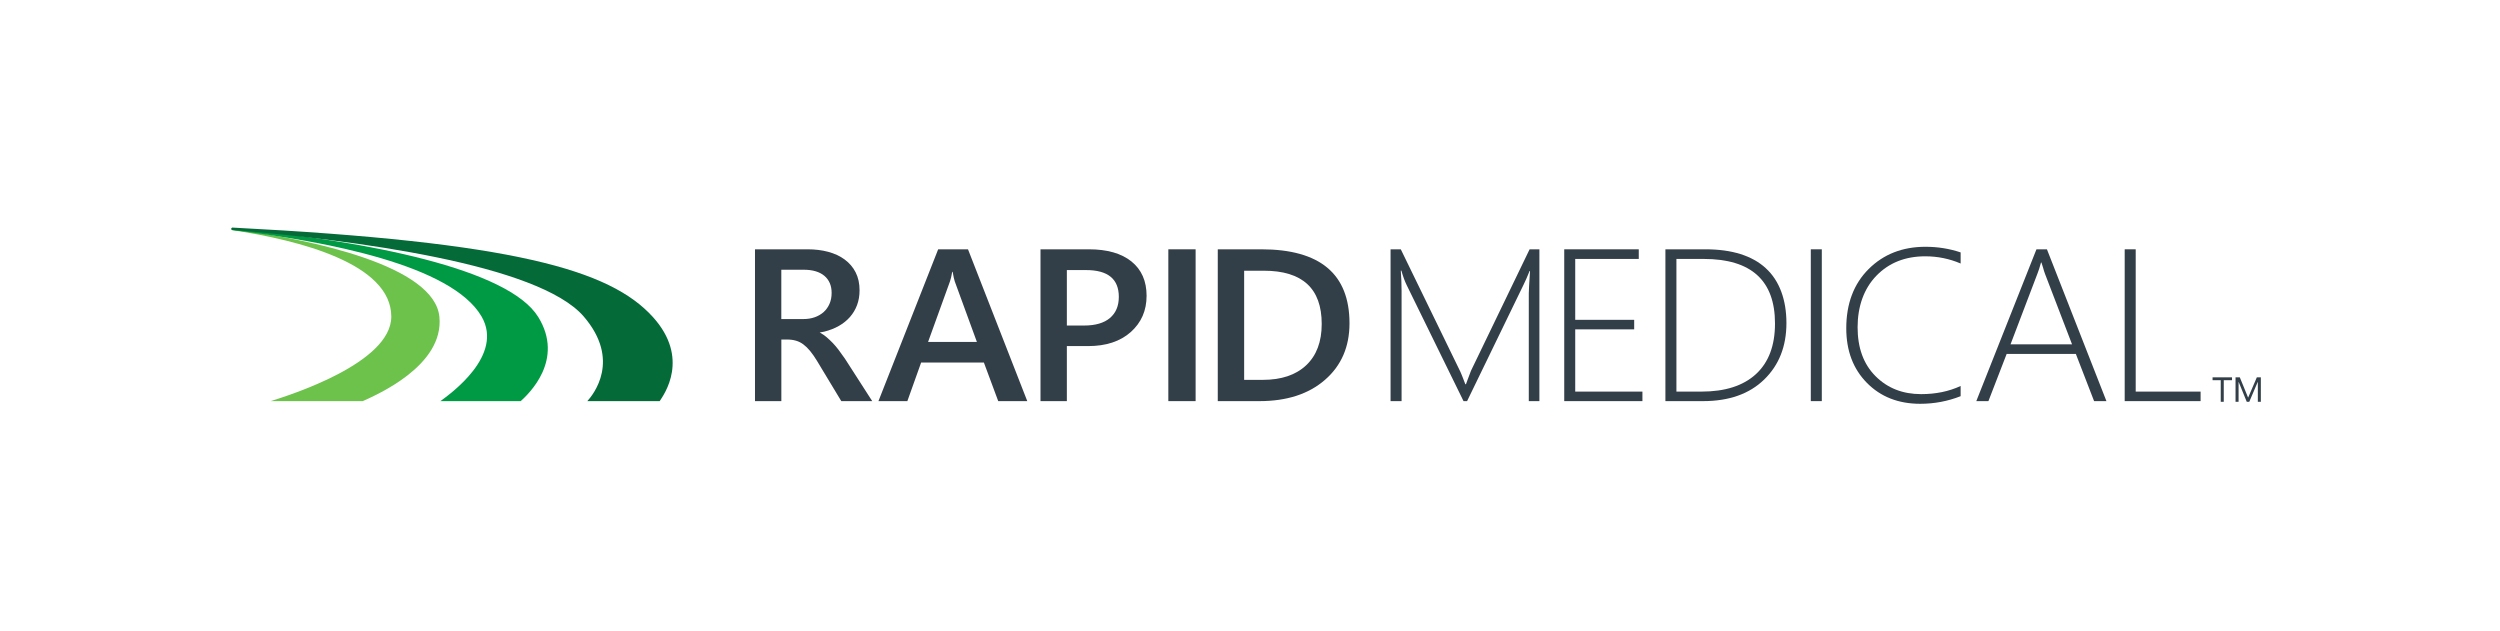 <?xml version="1.0" encoding="UTF-8"?>
<svg xmlns="http://www.w3.org/2000/svg" xmlns:xlink="http://www.w3.org/1999/xlink" width="792" height="200" viewBox="0 0 792 200">
<path fill-rule="nonzero" fill="rgb(42.4%, 76.099%, 28.999%)" fill-opacity="1" d="M 139.199 100.359 C 137.602 84.23 99.211 75.891 73.309 72.512 C 73.32 72.629 73.398 72.77 73.57 72.91 C 94.789 76.09 123.961 83.5 123.961 100.301 C 123.961 115.141 91.359 125.309 85.75 127.078 L 114.898 127.078 C 119.211 125.129 140.738 115.891 139.199 100.359 "/>
<path fill-rule="nonzero" fill="rgb(0%, 60.399%, 26.7%)" fill-opacity="1" d="M 170.48 100.379 C 161.09 85.219 116.539 76.309 73.359 72.301 C 73.27 72.48 73.309 72.68 73.559 72.891 C 103.48 76.391 143.121 84.031 152.559 100.262 C 159.75 112.641 142.551 124.859 139.512 127.078 L 164.961 127.078 C 167.512 124.762 178.922 113.988 170.488 100.379 Z M 170.48 100.379 "/>
<path fill-rule="nonzero" fill="rgb(1.599%, 41.599%, 21.999%)" fill-opacity="1" d="M 206.789 100.379 C 193.219 85.43 162.738 76.672 73.531 72.09 C 73.289 72.289 73.211 72.539 73.461 72.809 C 111.922 76.039 170.59 83.621 184.922 100.262 C 196.828 114.09 187.93 125.012 186.07 127.078 L 208.98 127.078 C 210.398 124.949 218.66 113.461 206.789 100.379 "/>
<path fill-rule="nonzero" fill="rgb(20%, 24.699%, 28.2%)" fill-opacity="1" d="M 697.148 127.078 L 697.148 124.059 L 676.59 124.059 L 676.59 78.98 L 673.102 78.98 L 673.102 127.078 Z M 697.148 127.078 "/>
<path fill-rule="nonzero" fill="rgb(20%, 24.699%, 28.2%)" fill-opacity="1" d="M 636.941 109.07 L 645.43 86.77 C 645.809 85.852 646.191 84.66 646.59 83.18 L 646.73 83.18 C 646.922 83.738 647.09 84.301 647.262 84.859 C 647.422 85.512 647.641 86.172 647.891 86.84 L 656.422 109.078 L 636.93 109.078 Z M 648.461 78.98 L 645.148 78.98 L 626.09 127.078 L 629.93 127.078 L 635.711 112.121 L 657.629 112.121 L 663.41 127.078 L 667.32 127.078 L 648.469 78.98 Z M 648.461 78.98 "/>
<path fill-rule="nonzero" fill="rgb(20%, 24.699%, 28.2%)" fill-opacity="1" d="M 621.121 122.281 C 617.43 124 613.262 124.859 608.609 124.859 C 602.781 124.859 597.969 122.969 594.18 119.18 C 590.379 115.391 588.488 110.219 588.488 103.672 C 588.488 97.121 590.469 91.43 594.449 87.34 C 598.422 83.25 603.578 81.199 609.922 81.199 C 613.84 81.199 617.578 81.961 621.129 83.48 L 621.129 79.961 C 617.578 78.77 613.871 78.18 609.988 78.18 C 602.711 78.18 596.699 80.531 591.98 85.238 C 587.262 89.949 584.898 96.199 584.898 104.012 C 584.898 111.121 587.078 116.879 591.441 121.301 C 595.801 125.719 601.43 127.922 608.328 127.922 C 612.77 127.922 617.039 127.121 621.129 125.512 L 621.129 122.289 Z M 621.121 122.281 "/>
<path fill-rule="nonzero" fill="rgb(20%, 24.699%, 28.2%)" fill-opacity="1" d="M 573.66 78.98 L 577.148 78.98 L 577.148 127.078 L 573.66 127.078 Z M 573.66 78.98 "/>
<path fill-rule="nonzero" fill="rgb(20%, 24.699%, 28.2%)" fill-opacity="1" d="M 556.289 118.512 C 552.27 122.211 546.512 124.059 539.02 124.059 L 531.09 124.059 L 531.09 82.031 L 539.73 82.031 C 554.789 82.031 562.32 88.852 562.32 102.488 C 562.32 109.469 560.309 114.809 556.289 118.512 M 559.391 84.949 C 555.02 80.969 548.641 78.98 540.25 78.98 L 527.602 78.98 L 527.602 127.078 L 539.512 127.078 C 547.762 127.078 554.219 124.789 558.91 120.219 C 563.602 115.648 565.941 109.691 565.941 102.359 C 565.941 95.031 563.762 88.93 559.379 84.949 Z M 559.391 84.949 "/>
<path fill-rule="nonzero" fill="rgb(20%, 24.699%, 28.2%)" fill-opacity="1" d="M 520.32 127.078 L 520.32 124.059 L 499.031 124.059 L 499.031 104.34 L 517.711 104.34 L 517.711 101.32 L 499.031 101.32 L 499.031 82.031 L 519.16 82.031 L 519.16 78.98 L 495.551 78.98 L 495.551 127.078 Z M 520.32 127.078 "/>
<path fill-rule="nonzero" fill="rgb(20%, 24.699%, 28.2%)" fill-opacity="1" d="M 487.68 127.078 L 487.68 78.98 L 484.578 78.98 L 466.012 117.449 C 465.23 119.488 464.84 120.551 464.809 120.641 L 464.422 121.711 L 464.211 121.711 C 463.949 121 463.699 120.352 463.469 119.77 C 463.309 119.391 463.148 119.012 463.012 118.629 C 462.871 118.25 462.738 117.949 462.621 117.719 L 443.77 78.98 L 440.531 78.98 L 440.531 127.078 L 444.02 127.078 L 444.02 92.129 C 444.02 90 443.93 87.871 443.77 85.719 L 443.949 85.719 C 444.469 87.551 445.02 89.059 445.602 90.25 L 463.648 127.078 L 464.77 127.078 L 482.738 90.051 C 483.23 89.07 483.84 87.672 484.57 85.859 L 484.711 85.859 C 484.449 89.75 484.32 92.109 484.32 92.941 L 484.32 127.078 Z M 487.68 127.078 "/>
<path fill-rule="nonzero" fill="rgb(20%, 24.699%, 28.2%)" fill-opacity="1" d="M 413.801 115.711 C 410.52 118.801 405.941 120.34 400.039 120.34 L 394.148 120.34 L 394.148 85.762 L 400.359 85.762 C 412.602 85.762 418.719 91.379 418.719 102.629 C 418.719 108.262 417.078 112.621 413.801 115.711 Z M 399.578 78.98 L 385.789 78.98 L 385.789 127.078 L 398.98 127.078 C 407.672 127.078 414.602 124.828 419.77 120.32 C 424.941 115.82 427.52 109.852 427.52 102.43 C 427.52 86.801 418.199 78.98 399.578 78.98 "/>
<path fill-rule="nonzero" fill="rgb(20%, 24.699%, 28.2%)" fill-opacity="1" d="M 370.129 78.98 L 378.77 78.98 L 378.77 127.078 L 370.129 127.078 Z M 370.129 78.98 "/>
<path fill-rule="nonzero" fill="rgb(20%, 24.699%, 28.2%)" fill-opacity="1" d="M 351.621 100.75 C 349.738 102.34 347 103.129 343.41 103.129 L 337.98 103.129 L 337.98 85.559 L 344.078 85.559 C 350.988 85.559 354.441 88.391 354.441 94.039 C 354.441 96.93 353.5 99.16 351.621 100.75 M 358.461 82.84 C 355.262 80.27 350.762 78.98 344.961 78.98 L 329.629 78.98 L 329.629 127.078 L 337.98 127.078 L 337.98 109.641 L 344.711 109.641 C 350.398 109.641 354.91 108.148 358.238 105.18 C 361.57 102.199 363.238 98.379 363.238 93.711 C 363.238 89.039 361.641 85.41 358.449 82.84 Z M 358.461 82.84 "/>
<path fill-rule="nonzero" fill="rgb(20%, 24.699%, 28.2%)" fill-opacity="1" d="M 294.012 108.328 L 300.949 89.148 C 301.211 88.41 301.441 87.398 301.66 86.129 L 301.801 86.129 C 302.039 87.52 302.262 88.52 302.469 89.148 L 309.48 108.328 Z M 306.66 78.98 L 297.211 78.98 L 278.289 127.078 L 287.449 127.078 L 291.82 114.84 L 311.691 114.84 L 316.238 127.078 L 325.441 127.078 Z M 306.66 78.98 "/>
<path fill-rule="nonzero" fill="rgb(20%, 24.699%, 28.2%)" fill-opacity="1" d="M 247.531 85.449 L 254.578 85.449 C 257.441 85.449 259.641 86.102 261.172 87.391 C 262.691 88.691 263.461 90.488 263.461 92.789 C 263.461 94.07 263.238 95.219 262.789 96.25 C 262.34 97.281 261.719 98.148 260.922 98.871 C 260.121 99.578 259.172 100.129 258.078 100.512 C 256.988 100.891 255.801 101.078 254.5 101.078 L 247.52 101.078 L 247.52 85.449 Z M 267.621 113.559 C 266.891 112.512 266.23 111.59 265.629 110.789 C 265.031 110 264.422 109.289 263.82 108.66 C 263.211 108.031 262.559 107.422 261.879 106.828 C 261.25 106.289 260.52 105.789 259.691 105.328 L 261.102 105.07 C 262.82 104.641 264.359 104.039 265.738 103.262 C 267.109 102.48 268.289 101.531 269.262 100.43 C 270.238 99.32 270.988 98.059 271.52 96.641 C 272.051 95.219 272.309 93.66 272.309 91.961 C 272.309 89.789 271.891 87.898 271.059 86.27 C 270.23 84.648 269.07 83.301 267.59 82.211 C 266.109 81.121 264.371 80.32 262.379 79.781 C 260.379 79.238 258.199 78.98 255.82 78.98 L 239.18 78.98 L 239.18 127.078 L 247.531 127.078 L 247.531 107.559 L 249.301 107.559 C 250.359 107.559 251.309 107.68 252.16 107.93 C 253 108.172 253.789 108.57 254.5 109.102 C 255.219 109.641 255.922 110.32 256.621 111.16 C 257.309 112 258.02 113.012 258.75 114.199 L 266.52 127.078 L 276.32 127.078 L 267.629 113.559 Z M 267.621 113.559 "/>
<path fill-rule="nonzero" fill="rgb(20%, 24.699%, 28.2%)" fill-opacity="1" d="M 715.281 127.289 L 715.281 121.039 L 715.23 121.039 L 712.57 127.289 L 711.77 127.289 L 709.23 121.039 L 709.18 121.039 L 709.18 127.289 L 708.219 127.289 L 708.219 119.531 L 709.57 119.531 L 712.18 125.922 L 712.23 125.922 L 714.969 119.531 L 716.238 119.531 L 716.238 127.289 Z M 704.488 120.449 L 704.488 127.289 L 703.531 127.289 L 703.531 120.449 L 700.941 120.449 L 700.941 119.539 L 707.102 119.539 L 707.102 120.449 Z M 704.488 120.449 "/>
</svg>

